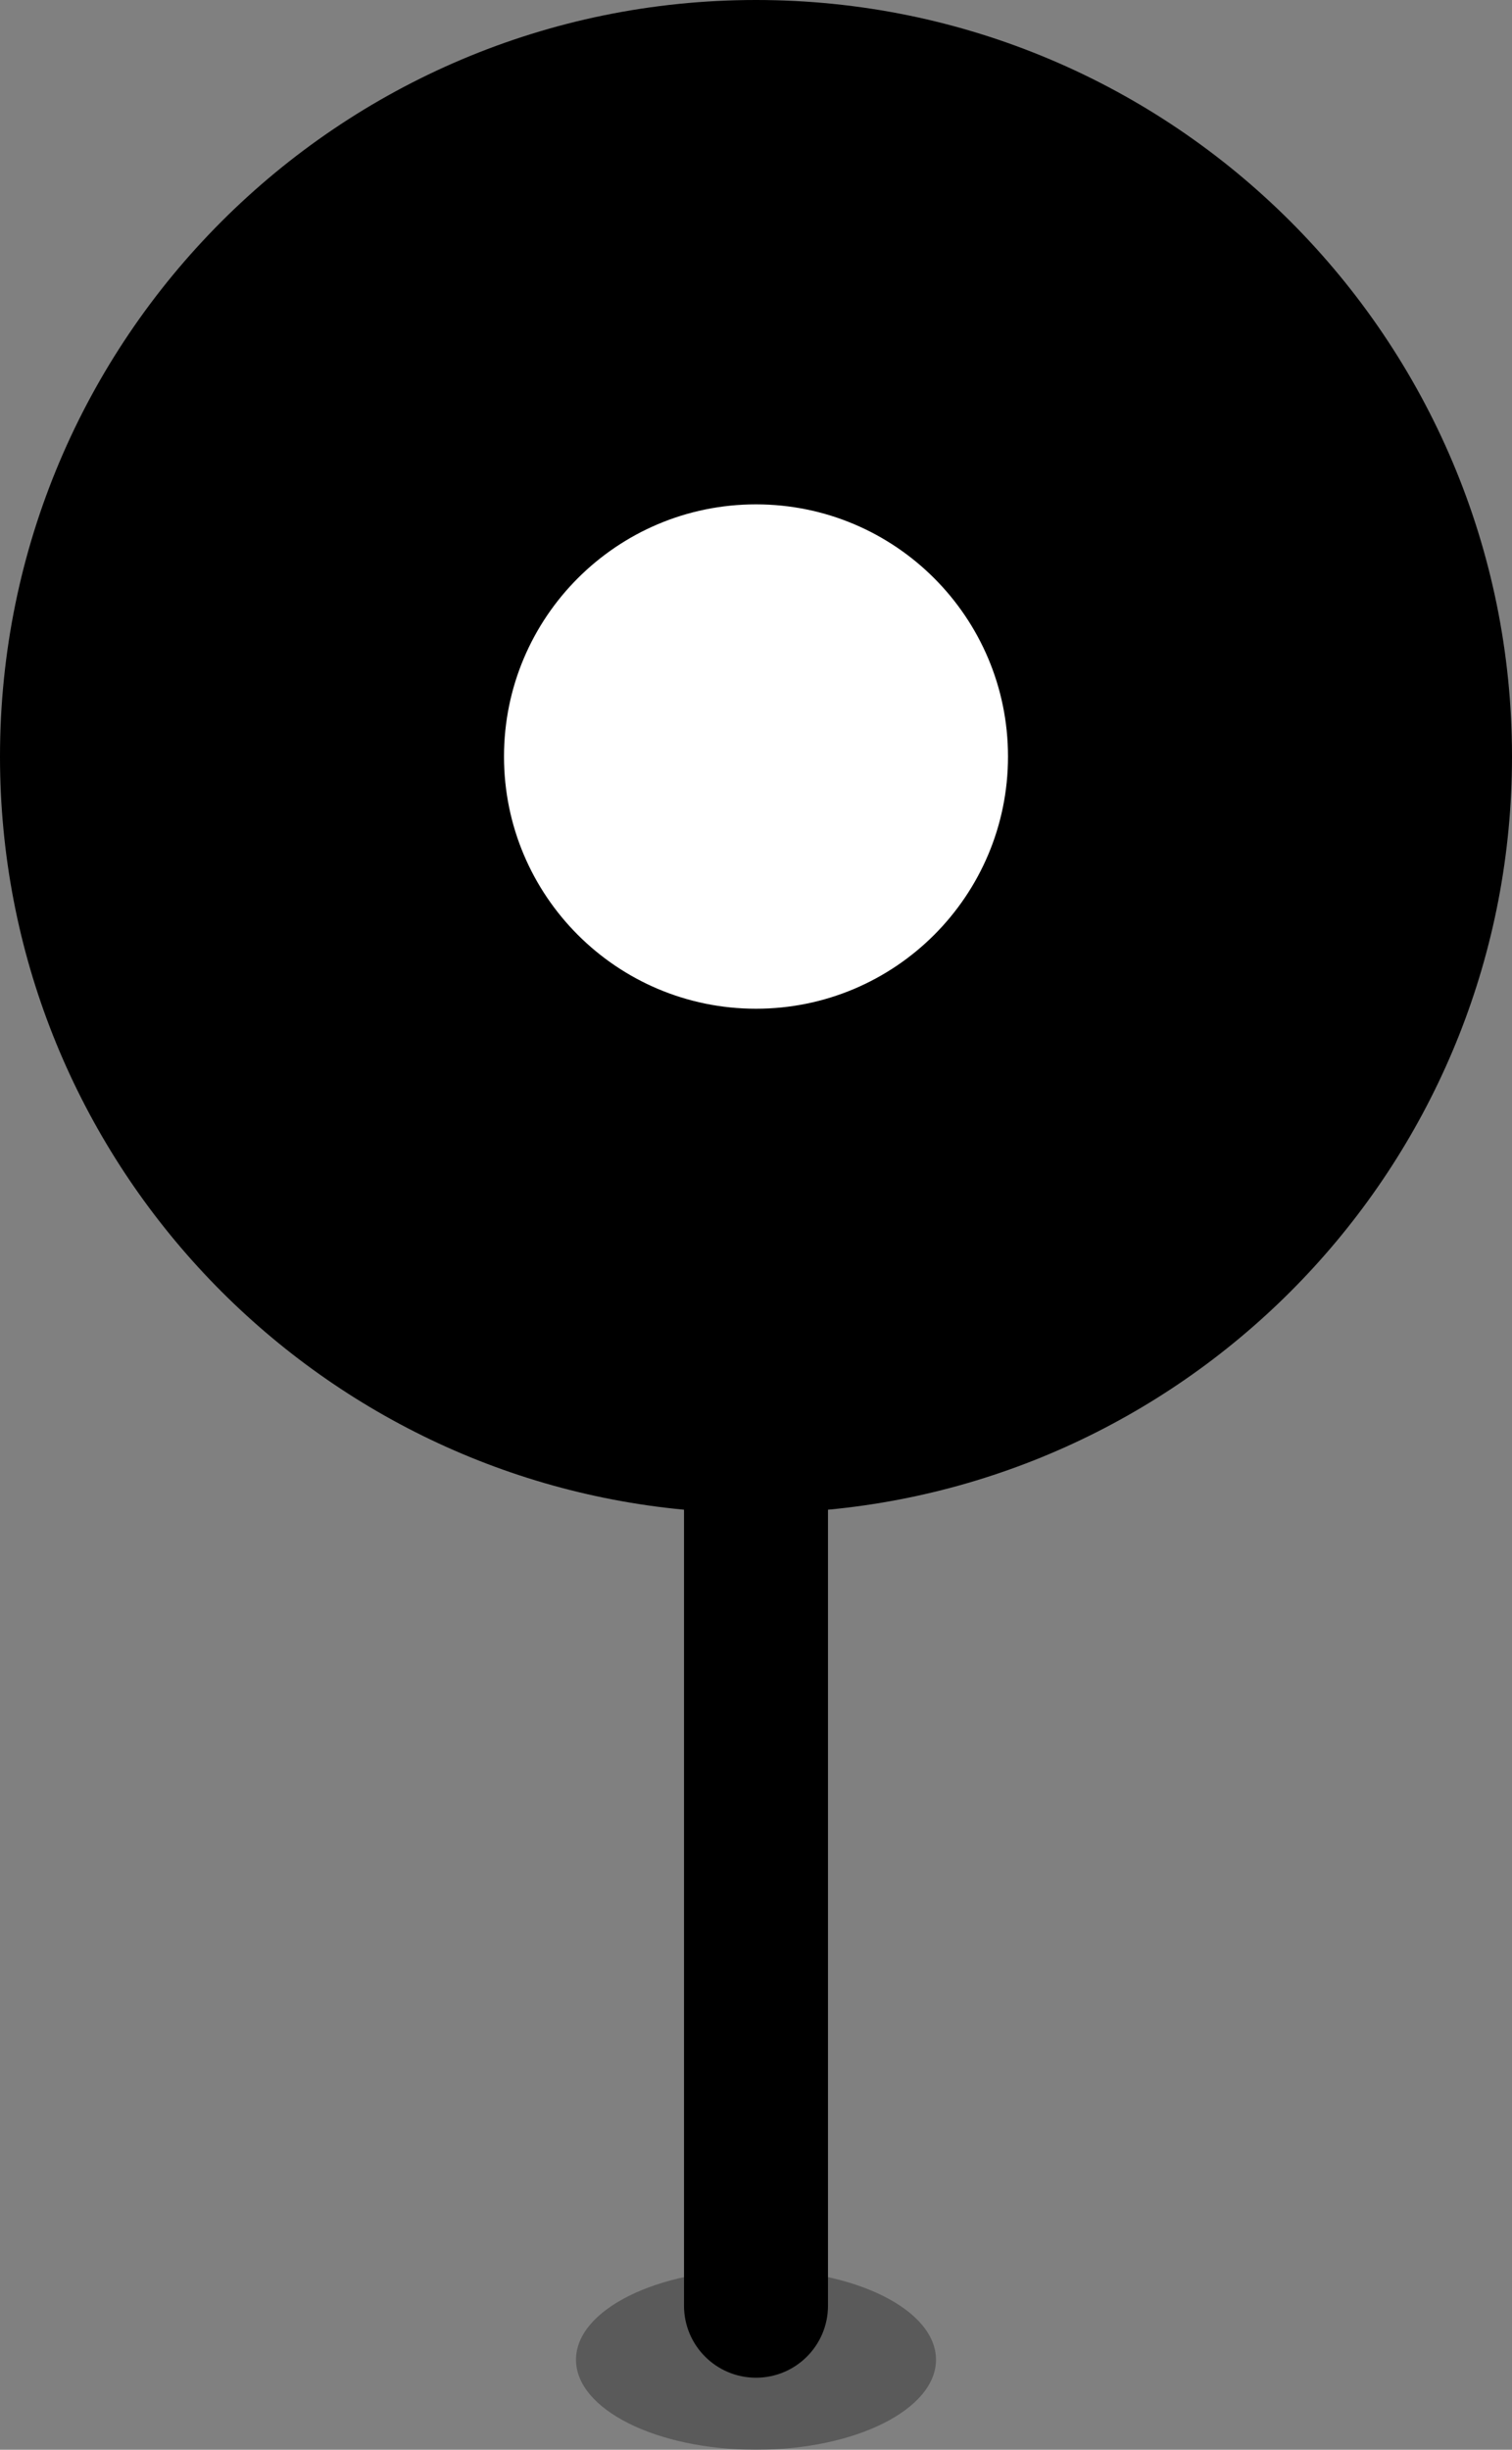 <svg width="42" height="68" viewBox="0 0 42 68" fill="none" xmlns="http://www.w3.org/2000/svg">
<rect x="0" y="0" width="42" height="68" fill="#808080" stroke="none"/>
<path fill-rule="evenodd" clip-rule="evenodd" d="M21 0C32.598 0 42 9.402 42 21C42 31.923 33.66 40.899 23 41.906V64C23 65.105 22.105 66 21 66C19.895 66 19 65.105 19 64V41.906C8.34 40.899 0 31.923 0 21C0 9.402 9.402 0 21 0Z" fill="black"/>
<path d="M28 21C28 17.134 24.866 14 21 14C17.134 14 14 17.134 14 21C14 24.866 17.134 28 21 28C24.866 28 28 24.866 28 21Z" fill="white"/>
<path opacity="0.3" d="M21 68C23.761 68 26 66.881 26 65.5C26 64.119 23.761 63 21 63C18.239 63 16 64.119 16 65.5C16 66.881 18.239 68 21 68Z" fill="black"/>
</svg>
